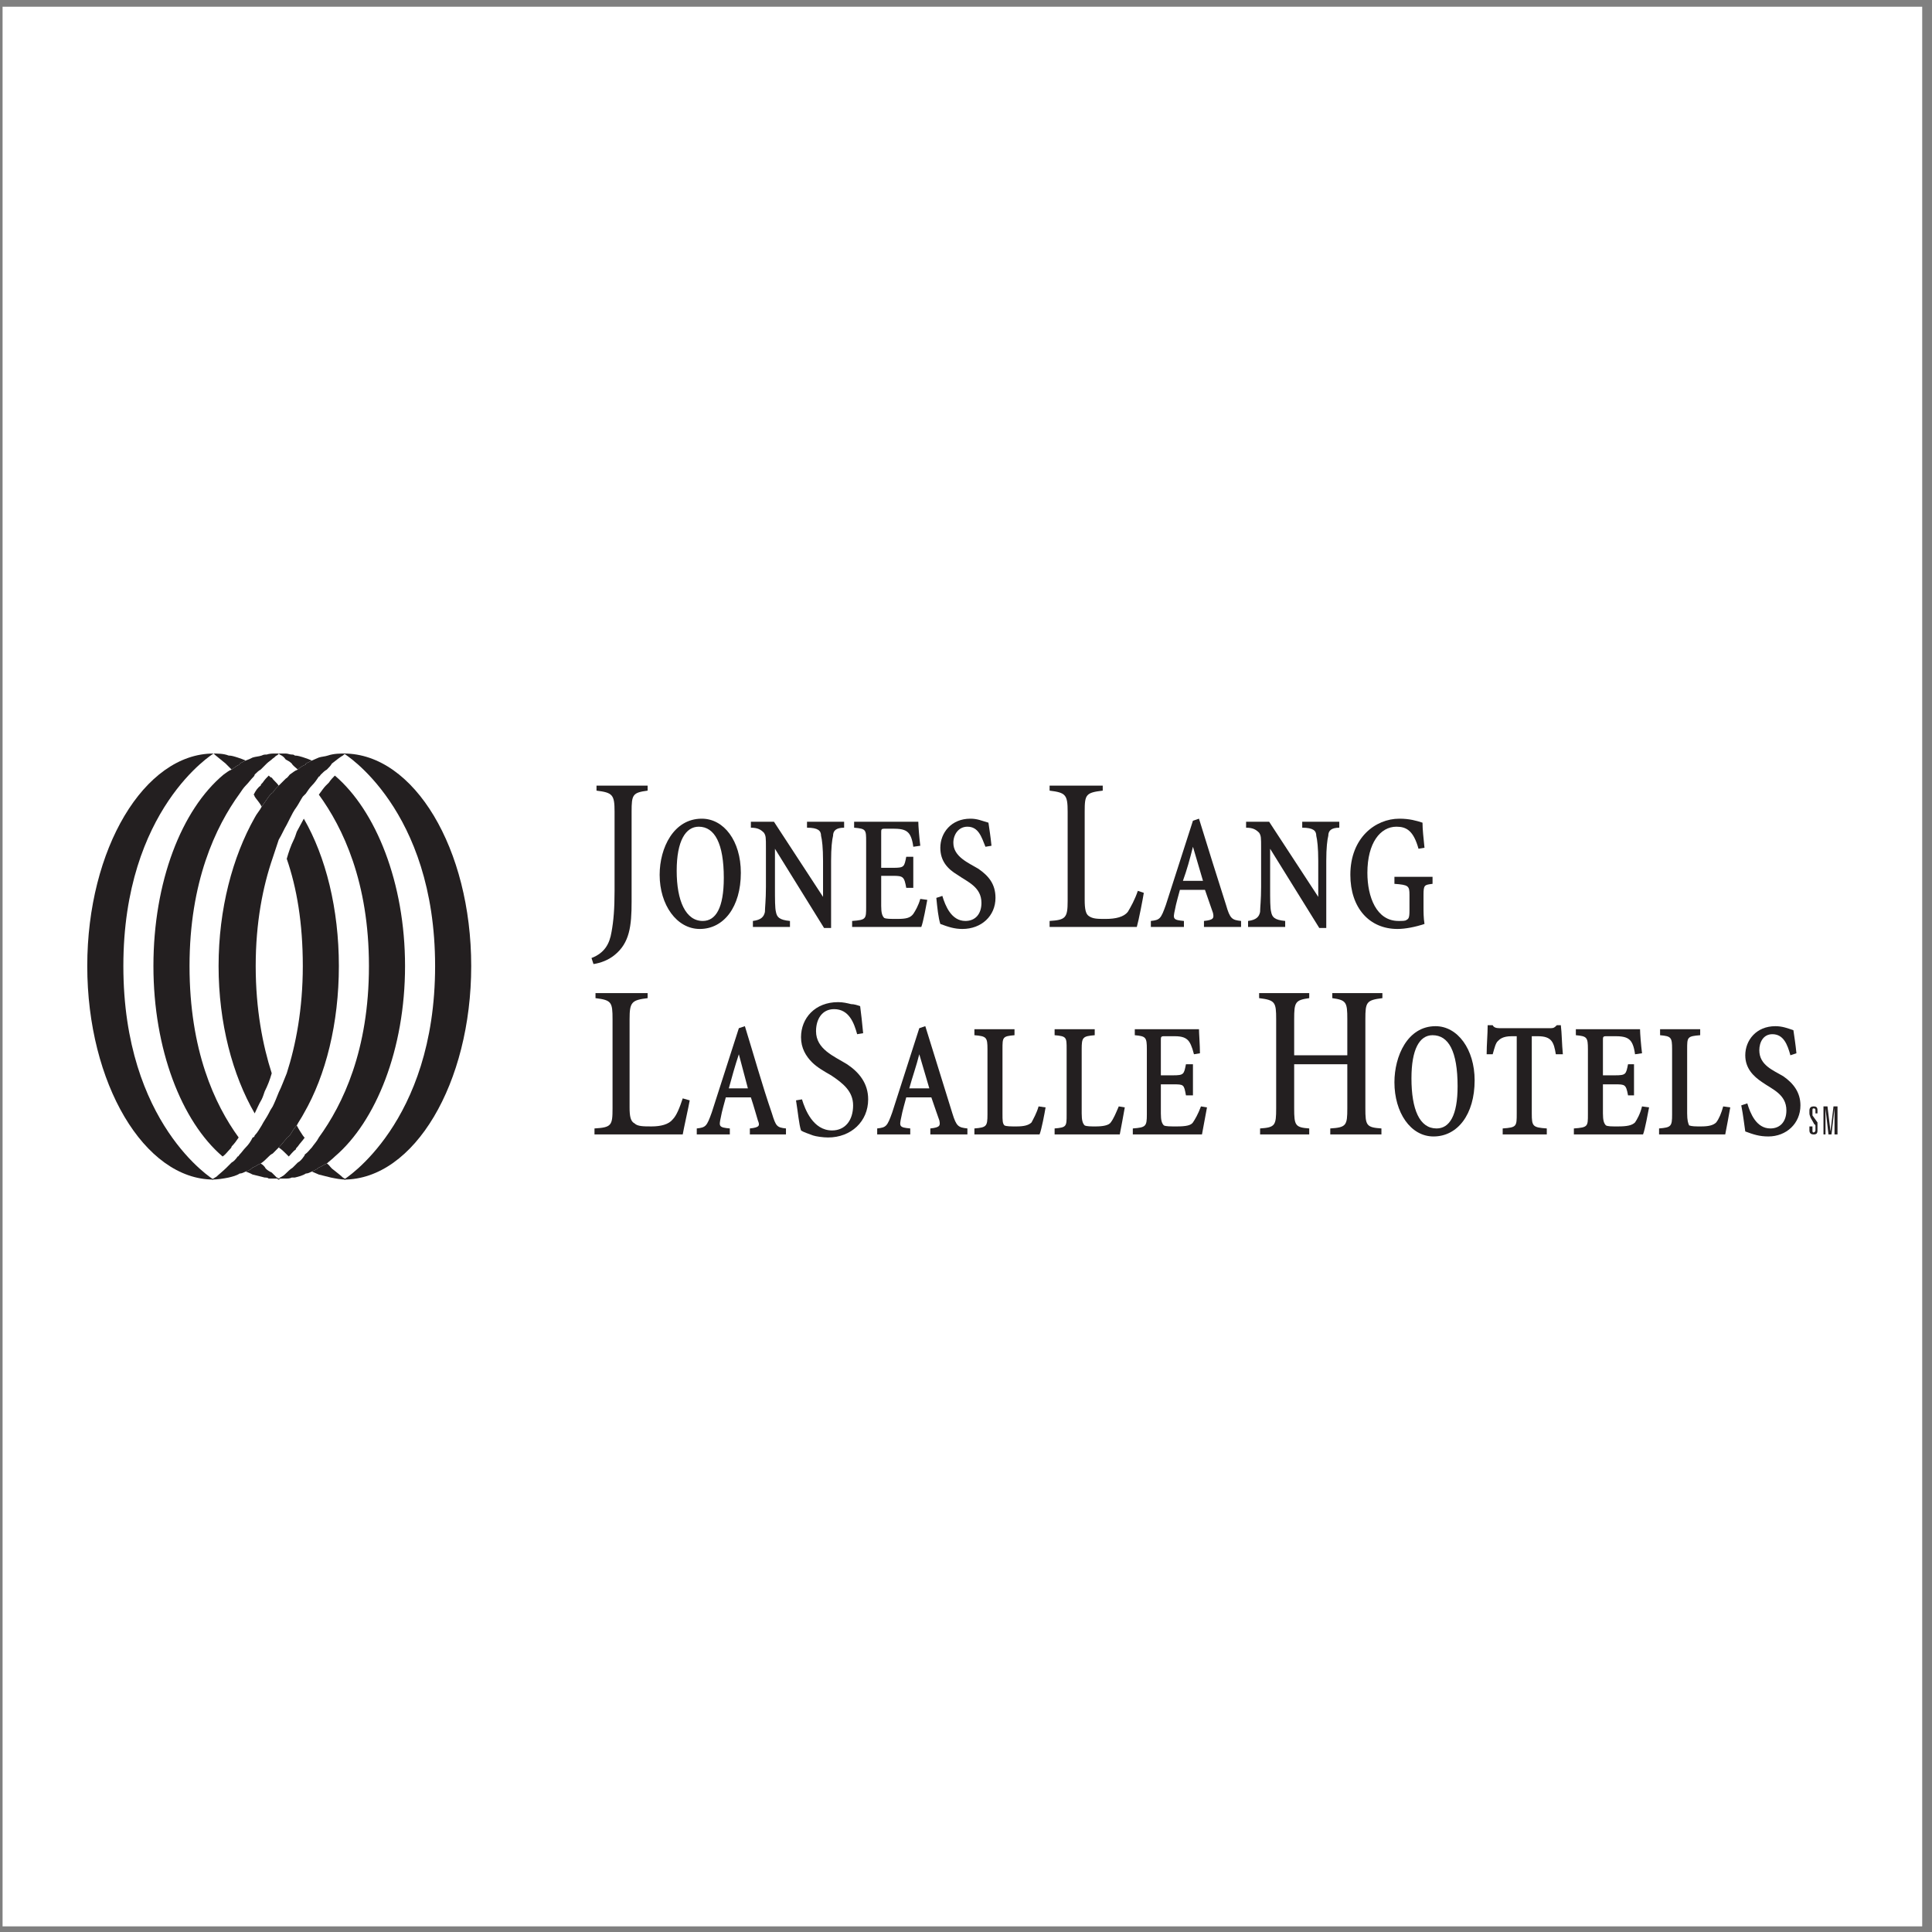 <?xml version="1.0" encoding="UTF-8"?>
<svg xmlns="http://www.w3.org/2000/svg" xmlns:xlink="http://www.w3.org/1999/xlink" width="194pt" height="194pt" viewBox="0 0 194 194" version="1.1">
<rect x="0" y="0" width="194" height="194" fill="#808080" stroke="none"/>
<g id="surface1">
<path style=" stroke:none;fill-rule:evenodd;fill:rgb(100%,100%,100%);fill-opacity:1;" d="M 0.258 0.676 L 193.016 0.676 L 193.016 193.434 L 0.258 193.434 L 0.258 0.676 "/>
<path style=" stroke:none;fill-rule:evenodd;fill:rgb(13.699%,12.199%,12.5%);fill-opacity:1;" d="M 34.531 75.664 C 34.531 75.664 43.691 81.203 43.691 97.004 C 43.691 112.809 34.531 118.445 34.531 118.445 C 41.578 118.445 47.316 108.781 47.316 97.004 C 47.316 85.227 41.578 75.664 34.531 75.664 "/>
<path style=" stroke:none;fill-rule:evenodd;fill:rgb(13.699%,12.199%,12.5%);fill-opacity:1;" d="M 23.863 76.066 C 23.559 75.969 23.258 75.867 22.957 75.867 C 22.453 75.664 21.848 75.664 21.246 75.664 C 21.246 75.664 21.348 75.664 21.445 75.664 C 21.648 75.867 22.051 76.168 22.656 76.672 C 22.855 76.871 23.059 77.074 23.258 77.277 C 23.559 77.074 23.762 76.871 24.062 76.773 L 24.062 76.672 C 24.266 76.57 24.465 76.473 24.668 76.371 C 24.465 76.27 24.164 76.168 23.863 76.066 "/>
<path style=" stroke:none;fill-rule:evenodd;fill:rgb(13.699%,12.199%,12.5%);fill-opacity:1;" d="M 27.285 78.082 C 27.184 78.082 27.082 77.98 26.984 77.879 C 26.781 78.082 26.582 78.281 26.379 78.586 C 26.277 78.684 26.176 78.785 26.176 78.887 C 25.875 79.086 25.676 79.391 25.473 79.793 C 25.473 79.793 25.574 79.895 25.574 79.992 C 25.773 80.297 26.078 80.598 26.277 81 C 26.48 80.699 26.781 80.297 26.984 79.992 C 27.082 79.895 27.184 79.691 27.387 79.59 C 27.586 79.289 27.789 79.086 27.988 78.887 C 27.789 78.586 27.484 78.383 27.285 78.082 "/>
<path style=" stroke:none;fill-rule:evenodd;fill:rgb(13.699%,12.199%,12.5%);fill-opacity:1;" d="M 30.508 76.066 C 30.203 75.969 29.902 75.867 29.602 75.867 C 29.5 75.766 29.398 75.766 29.297 75.766 C 29.098 75.766 28.895 75.664 28.695 75.664 C 28.492 75.664 28.293 75.664 28.09 75.664 C 28.09 75.664 28.09 75.664 27.988 75.664 C 28.09 75.766 28.09 75.766 28.09 75.766 C 28.293 75.867 28.492 75.969 28.695 76.27 C 28.895 76.371 29.098 76.473 29.297 76.672 C 29.398 76.871 29.699 77.074 29.902 77.277 C 30.102 77.074 30.406 76.871 30.707 76.773 L 30.707 76.672 C 30.906 76.57 31.109 76.473 31.312 76.371 C 31.109 76.27 30.809 76.168 30.508 76.066 "/>
<path style=" stroke:none;fill-rule:evenodd;fill:rgb(13.699%,12.199%,12.5%);fill-opacity:1;" d="M 27.789 118.242 C 27.688 118.145 27.484 117.941 27.285 117.738 C 27.082 117.641 26.883 117.539 26.68 117.336 C 26.582 117.137 26.379 116.934 26.176 116.836 C 25.875 116.934 25.676 117.137 25.371 117.238 C 25.172 117.438 24.969 117.539 24.668 117.641 C 24.969 117.738 25.172 117.84 25.371 117.941 C 25.773 118.043 26.176 118.145 26.582 118.242 C 26.68 118.242 26.883 118.242 26.984 118.344 C 27.285 118.344 27.586 118.344 27.891 118.344 L 27.988 118.344 C 27.988 118.344 27.891 118.242 27.789 118.242 "/>
<path style=" stroke:none;fill-rule:evenodd;fill:rgb(13.699%,12.199%,12.5%);fill-opacity:1;" d="M 27.988 75.664 C 27.988 75.664 27.988 75.664 27.891 75.664 C 27.789 75.664 27.789 75.664 27.688 75.664 C 27.387 75.664 27.082 75.664 26.781 75.766 C 26.582 75.766 26.48 75.766 26.277 75.867 C 25.977 75.969 25.676 75.969 25.371 76.066 C 25.172 76.168 24.969 76.27 24.668 76.371 C 24.465 76.473 24.266 76.57 24.062 76.672 L 24.062 76.773 C 23.762 76.871 23.559 77.074 23.258 77.277 C 22.957 77.379 22.754 77.578 22.453 77.777 C 18.227 81.301 15.406 88.551 15.406 97.004 C 15.406 105.359 18.227 112.605 22.352 116.129 C 22.656 115.93 22.855 115.625 23.059 115.426 C 23.156 115.324 23.258 115.223 23.258 115.121 C 23.559 114.82 23.762 114.52 23.965 114.219 C 21.547 110.895 19.031 105.461 19.031 97.004 C 19.031 88.551 21.648 83.012 24.062 79.691 C 24.266 79.391 24.465 79.086 24.668 78.887 C 24.969 78.586 25.172 78.281 25.473 77.98 C 25.473 77.98 25.574 77.879 25.574 77.777 C 25.773 77.578 25.977 77.379 26.176 77.277 C 26.379 77.074 26.582 76.871 26.781 76.672 C 26.984 76.473 27.184 76.371 27.387 76.168 C 27.586 76.066 27.688 75.867 27.789 75.867 C 27.891 75.766 27.988 75.766 27.988 75.664 C 28.09 75.664 28.09 75.664 28.09 75.664 C 28.09 75.664 28.09 75.664 27.988 75.664 "/>
<path style=" stroke:none;fill-rule:evenodd;fill:rgb(13.699%,12.199%,12.5%);fill-opacity:1;" d="M 30.406 114.016 C 30.203 113.715 30.004 113.41 29.801 113.008 C 29.5 113.312 29.297 113.715 29.098 114.016 C 28.996 114.117 28.793 114.219 28.695 114.418 C 28.492 114.621 28.293 114.922 27.988 115.223 C 28.293 115.426 28.492 115.625 28.695 115.828 C 28.793 115.93 28.895 116.027 28.996 116.129 C 29.199 115.93 29.398 115.625 29.699 115.426 C 29.699 115.324 29.801 115.223 29.902 115.121 C 30.102 114.82 30.406 114.52 30.605 114.219 C 30.508 114.219 30.508 114.117 30.406 114.016 "/>
<path style=" stroke:none;fill-rule:evenodd;fill:rgb(13.699%,12.199%,12.5%);fill-opacity:1;" d="M 30.508 82.207 C 30.305 82.609 30.004 83.113 29.801 83.516 C 29.699 83.82 29.602 84.121 29.5 84.32 C 29.199 84.926 28.996 85.531 28.793 86.234 C 29.801 89.152 30.406 92.676 30.406 97.004 C 30.406 101.332 29.699 104.957 28.793 107.773 C 28.492 108.48 28.293 109.082 27.988 109.688 C 27.789 110.191 27.586 110.695 27.387 111.098 C 27.184 111.398 27.082 111.602 26.984 111.801 C 26.781 112.203 26.48 112.605 26.277 113.008 C 26.078 113.312 25.875 113.715 25.574 114.016 C 25.574 114.117 25.473 114.219 25.371 114.219 C 25.172 114.621 24.969 114.922 24.668 115.223 C 24.465 115.426 24.266 115.727 24.062 115.93 C 23.965 116.027 23.965 116.129 23.863 116.129 C 23.66 116.43 23.461 116.633 23.258 116.734 C 23.059 116.934 22.855 117.137 22.754 117.238 C 22.352 117.641 21.949 117.941 21.75 118.145 C 21.445 118.344 21.246 118.445 21.246 118.445 C 21.848 118.445 22.453 118.344 22.957 118.242 C 23.359 118.145 23.762 118.043 24.062 117.84 C 24.266 117.84 24.465 117.738 24.668 117.641 C 24.969 117.539 25.172 117.438 25.371 117.238 C 25.676 117.137 25.875 116.934 26.176 116.836 C 26.48 116.633 26.68 116.43 26.984 116.129 C 27.082 116.027 27.184 115.93 27.387 115.828 C 27.586 115.625 27.789 115.426 27.988 115.223 C 28.293 114.922 28.492 114.621 28.695 114.418 C 28.793 114.219 28.996 114.117 29.098 114.016 C 29.297 113.715 29.5 113.312 29.801 113.008 C 30.004 112.605 30.305 112.203 30.508 111.801 C 32.719 107.977 34.027 102.742 34.027 97.004 C 34.027 91.266 32.719 86.031 30.508 82.207 "/>
<path style=" stroke:none;fill-rule:evenodd;fill:rgb(13.699%,12.199%,12.5%);fill-opacity:1;" d="M 34.43 118.242 C 34.23 118.043 33.828 117.738 33.324 117.336 C 33.121 117.137 33.023 116.934 32.82 116.836 C 32.52 116.934 32.316 117.137 32.016 117.238 C 31.816 117.438 31.512 117.539 31.312 117.641 C 31.512 117.738 31.816 117.84 32.016 117.941 C 32.418 118.043 32.82 118.145 33.223 118.242 C 33.727 118.344 34.23 118.445 34.734 118.445 C 34.734 118.445 34.633 118.344 34.43 118.242 "/>
<path style=" stroke:none;fill-rule:evenodd;fill:rgb(13.699%,12.199%,12.5%);fill-opacity:1;" d="M 33.625 77.879 C 33.426 78.082 33.223 78.281 33.023 78.586 C 32.922 78.684 32.82 78.785 32.719 78.887 C 32.52 79.086 32.316 79.391 32.016 79.793 C 34.43 83.113 37.047 88.551 37.047 97.004 C 37.047 105.461 34.43 110.895 32.016 114.219 C 31.816 114.621 31.512 114.922 31.312 115.223 C 31.109 115.426 30.906 115.727 30.605 115.93 C 30.605 116.027 30.508 116.129 30.508 116.129 C 30.305 116.43 30.102 116.633 29.902 116.734 C 29.699 116.934 29.5 117.137 29.398 117.238 C 29.098 117.438 28.895 117.641 28.695 117.84 C 28.594 117.941 28.492 118.043 28.293 118.145 C 28.293 118.145 28.191 118.242 28.09 118.242 C 28.09 118.242 28.09 118.344 27.988 118.344 L 27.891 118.344 C 27.891 118.445 27.891 118.445 27.891 118.445 C 27.988 118.445 27.988 118.445 27.988 118.445 C 28.09 118.445 28.09 118.344 28.09 118.344 C 28.293 118.344 28.492 118.344 28.695 118.344 C 28.895 118.344 29.098 118.344 29.297 118.242 C 29.398 118.242 29.5 118.242 29.602 118.242 C 30.004 118.145 30.406 118.043 30.707 117.84 C 30.906 117.84 31.109 117.738 31.312 117.641 C 31.512 117.539 31.816 117.438 32.016 117.238 C 32.316 117.137 32.52 116.934 32.82 116.836 C 33.023 116.633 33.324 116.43 33.625 116.129 C 37.754 112.605 40.672 105.359 40.672 97.004 C 40.672 88.648 37.754 81.402 33.625 77.879 "/>
<path style=" stroke:none;fill-rule:evenodd;fill:rgb(13.699%,12.199%,12.5%);fill-opacity:1;" d="M 32.922 75.867 C 32.621 75.969 32.316 75.969 32.016 76.066 C 31.816 76.168 31.512 76.27 31.312 76.371 C 31.109 76.473 30.906 76.57 30.707 76.672 L 30.707 76.773 C 30.406 76.871 30.102 77.074 29.902 77.277 C 29.602 77.379 29.398 77.578 29.098 77.777 C 28.996 77.879 28.895 78.082 28.695 78.184 C 28.492 78.383 28.293 78.586 27.988 78.887 C 27.789 79.086 27.586 79.289 27.387 79.59 C 27.184 79.691 27.082 79.895 26.984 79.992 C 26.781 80.297 26.48 80.699 26.277 81 C 26.078 81.402 25.773 81.703 25.574 82.105 C 23.359 86.031 21.949 91.266 21.949 97.004 C 21.949 102.742 23.359 107.977 25.574 111.801 C 25.773 111.398 25.977 110.895 26.277 110.391 C 26.379 110.191 26.48 109.891 26.582 109.586 C 26.883 108.984 27.082 108.48 27.285 107.773 C 26.379 104.957 25.676 101.332 25.676 97.004 C 25.676 92.676 26.379 89.055 27.387 86.133 C 27.586 85.531 27.789 84.926 27.988 84.32 C 28.293 83.82 28.492 83.316 28.793 82.812 C 28.895 82.609 28.996 82.41 29.098 82.207 C 29.297 81.805 29.5 81.402 29.801 81 C 30.004 80.699 30.203 80.297 30.406 79.992 C 30.508 79.895 30.605 79.793 30.707 79.691 C 30.906 79.391 31.109 79.086 31.312 78.887 C 31.613 78.586 31.816 78.281 32.016 77.98 C 32.117 77.98 32.117 77.879 32.219 77.777 C 32.418 77.578 32.621 77.379 32.82 77.277 C 33.023 77.074 33.223 76.871 33.324 76.672 C 33.828 76.27 34.23 75.969 34.43 75.867 C 34.633 75.664 34.734 75.664 34.734 75.664 C 34.129 75.664 33.527 75.664 32.922 75.867 "/>
<path style=" stroke:none;fill-rule:evenodd;fill:rgb(13.699%,12.199%,12.5%);fill-opacity:1;" d="M 12.387 97.004 C 12.387 81.203 21.445 75.664 21.445 75.664 C 14.5 75.664 8.762 85.227 8.762 97.004 C 8.762 108.781 14.5 118.445 21.445 118.445 C 21.445 118.445 12.387 112.91 12.387 97.004 "/>
<path style=" stroke:none;fill-rule:evenodd;fill:rgb(13.699%,12.199%,12.5%);fill-opacity:1;" d="M 63.422 90.562 C 63.422 92.98 63.219 94.691 61.711 95.898 C 61.105 96.402 60.301 96.703 59.594 96.805 L 59.395 96.199 C 60.703 95.695 61.207 94.789 61.406 93.582 C 61.609 92.477 61.711 91.266 61.711 89.453 L 61.711 81.504 C 61.711 79.793 61.508 79.59 59.898 79.391 L 59.898 78.887 L 65.031 78.887 L 65.031 79.391 C 63.523 79.59 63.422 79.793 63.422 81.504 L 63.422 90.562 "/>
<path style=" stroke:none;fill-rule:evenodd;fill:rgb(13.699%,12.199%,12.5%);fill-opacity:1;" d="M 70.164 83.012 C 71.777 83.012 72.68 84.727 72.68 88.148 C 72.68 91.168 71.875 92.477 70.566 92.477 C 68.855 92.477 67.949 90.461 67.949 87.441 C 67.949 84.422 68.855 83.012 70.164 83.012 Z M 70.266 93.281 C 72.68 93.281 74.391 91.066 74.391 87.645 C 74.391 84.422 72.68 82.207 70.469 82.207 C 67.648 82.207 66.238 85.129 66.238 87.844 C 66.238 90.863 67.949 93.281 70.266 93.281 "/>
<path style=" stroke:none;fill-rule:evenodd;fill:rgb(13.699%,12.199%,12.5%);fill-opacity:1;" d="M 82.645 86.438 C 82.645 85.129 82.547 84.32 82.445 83.922 C 82.445 83.414 82.145 83.113 81.035 83.113 L 81.035 82.512 L 84.762 82.512 L 84.762 83.113 C 83.957 83.113 83.652 83.414 83.652 83.922 C 83.551 84.32 83.453 85.129 83.453 86.438 L 83.453 93.18 L 82.746 93.18 L 77.816 85.227 L 77.816 89.055 C 77.816 90.359 77.816 91.168 77.914 91.57 C 78.016 92.074 78.219 92.375 79.324 92.477 L 79.324 93.078 L 75.602 93.078 L 75.602 92.477 C 76.406 92.375 76.707 92.074 76.809 91.57 C 76.809 91.168 76.91 90.359 76.91 89.055 L 76.91 85.129 C 76.91 84.121 76.91 83.922 76.707 83.617 C 76.406 83.316 76.102 83.113 75.398 83.113 L 75.398 82.512 L 77.715 82.512 L 82.645 90.059 L 82.645 86.438 "/>
<path style=" stroke:none;fill-rule:evenodd;fill:rgb(13.699%,12.199%,12.5%);fill-opacity:1;" d="M 85.566 93.078 L 85.566 92.477 C 86.973 92.375 86.973 92.273 86.973 91.066 L 86.973 84.523 C 86.973 83.316 86.973 83.215 85.766 83.113 L 85.766 82.512 L 92.211 82.512 C 92.211 82.914 92.309 84.121 92.41 84.926 L 91.707 85.027 C 91.605 84.223 91.402 83.82 91.203 83.617 C 91 83.414 90.699 83.215 89.793 83.215 L 88.785 83.215 C 88.484 83.215 88.484 83.316 88.484 83.617 L 88.484 87.141 L 89.691 87.141 C 90.801 87.141 90.801 87.039 91 86.031 L 91.707 86.031 L 91.707 89.152 L 91 89.152 C 90.801 88.047 90.699 87.945 89.691 87.945 L 88.484 87.945 L 88.484 90.965 C 88.484 91.672 88.586 91.973 88.785 92.172 C 88.988 92.273 89.391 92.273 90.094 92.273 C 91 92.273 91.402 92.172 91.707 91.77 C 91.906 91.469 92.211 90.965 92.41 90.262 L 93.113 90.359 C 93.016 90.863 92.711 92.574 92.512 93.078 L 85.566 93.078 "/>
<path style=" stroke:none;fill-rule:evenodd;fill:rgb(13.699%,12.199%,12.5%);fill-opacity:1;" d="M 94.422 92.777 C 94.223 92.172 94.121 91.168 94.02 90.16 L 94.625 89.961 C 94.926 90.965 95.531 92.477 96.941 92.477 C 97.945 92.477 98.551 91.77 98.551 90.664 C 98.551 89.055 97.141 88.551 96.137 87.844 C 95.129 87.242 94.422 86.438 94.422 85.129 C 94.422 83.617 95.531 82.207 97.441 82.207 C 98.148 82.207 98.551 82.41 99.254 82.609 C 99.355 83.316 99.457 83.922 99.559 84.926 L 98.953 85.027 C 98.551 84.02 98.25 83.012 97.141 83.012 C 96.234 83.012 95.73 83.82 95.73 84.625 C 95.73 86.031 97.242 86.637 98.25 87.242 C 99.254 87.945 99.961 88.75 99.961 90.16 C 99.961 91.973 98.551 93.281 96.637 93.281 C 95.832 93.281 95.23 93.078 94.422 92.777 "/>
<path style=" stroke:none;fill-rule:evenodd;fill:rgb(13.699%,12.199%,12.5%);fill-opacity:1;" d="M 105.395 93.078 L 105.395 92.477 C 107.004 92.375 107.207 92.172 107.207 90.461 L 107.207 81.504 C 107.207 79.793 107.004 79.59 105.395 79.391 L 105.395 78.887 L 110.73 78.887 L 110.73 79.391 C 109.02 79.59 108.918 79.793 108.918 81.504 L 108.918 90.359 C 108.918 91.266 109.02 91.77 109.32 91.973 C 109.723 92.273 110.227 92.273 111.031 92.273 C 112.039 92.273 112.844 92.074 113.246 91.57 C 113.547 91.066 113.949 90.359 114.254 89.453 L 114.855 89.656 C 114.758 90.262 114.355 92.375 114.152 93.078 L 105.395 93.078 "/>
<path style=" stroke:none;fill-rule:evenodd;fill:rgb(13.699%,12.199%,12.5%);fill-opacity:1;" d="M 119.789 85.027 L 120.797 88.449 L 118.781 88.449 C 119.184 87.344 119.488 86.234 119.789 85.027 Z M 120.895 93.078 L 124.621 93.078 L 124.621 92.477 C 123.715 92.375 123.512 92.273 123.109 90.863 C 122.203 88.047 121.301 85.129 120.395 82.207 L 119.789 82.41 L 117.07 90.863 C 116.566 92.273 116.469 92.375 115.562 92.477 L 115.562 93.078 L 118.883 93.078 L 118.883 92.477 C 117.777 92.375 117.777 92.273 117.977 91.367 C 118.078 90.766 118.379 89.758 118.48 89.355 L 120.996 89.355 C 121.301 90.262 121.703 91.367 121.801 91.672 C 121.902 92.172 121.902 92.375 120.895 92.477 L 120.895 93.078 "/>
<path style=" stroke:none;fill-rule:evenodd;fill:rgb(13.699%,12.199%,12.5%);fill-opacity:1;" d="M 132.371 86.438 C 132.371 85.129 132.27 84.32 132.172 83.922 C 132.172 83.414 131.867 83.113 130.762 83.113 L 130.762 82.512 L 134.484 82.512 L 134.484 83.113 C 133.68 83.113 133.379 83.414 133.379 83.922 C 133.277 84.32 133.176 85.129 133.176 86.438 L 133.176 93.18 L 132.473 93.18 L 127.539 85.227 L 127.539 89.055 C 127.539 90.359 127.539 91.168 127.641 91.57 C 127.742 92.074 127.941 92.375 129.051 92.477 L 129.051 93.078 L 125.324 93.078 L 125.324 92.477 C 126.129 92.375 126.434 92.074 126.531 91.57 C 126.531 91.168 126.633 90.359 126.633 89.055 L 126.633 85.129 C 126.633 84.121 126.633 83.922 126.434 83.617 C 126.129 83.316 125.828 83.113 125.125 83.113 L 125.125 82.512 L 127.438 82.512 L 132.371 90.059 L 132.371 86.438 "/>
<path style=" stroke:none;fill-rule:evenodd;fill:rgb(13.699%,12.199%,12.5%);fill-opacity:1;" d="M 142.941 91.066 C 142.941 91.57 142.941 92.172 143.039 92.777 C 142.137 93.078 141.129 93.281 140.324 93.281 C 137.504 93.281 135.594 91.168 135.594 87.844 C 135.594 84.121 138.109 82.207 140.523 82.207 C 141.531 82.207 142.234 82.41 142.84 82.609 C 142.84 83.316 142.941 84.121 143.039 85.129 L 142.438 85.227 C 141.934 83.414 141.23 83.012 140.223 83.012 C 138.613 83.012 137.305 84.625 137.305 87.645 C 137.305 90.059 138.211 92.477 140.426 92.477 C 140.828 92.477 141.129 92.477 141.23 92.375 C 141.43 92.273 141.531 92.172 141.531 91.469 L 141.531 89.859 C 141.531 88.953 141.43 88.852 140.02 88.75 L 140.02 88.047 L 143.848 88.047 L 143.848 88.75 C 143.039 88.852 142.941 88.852 142.941 89.859 L 142.941 91.066 "/>
<path style=" stroke:none;fill-rule:evenodd;fill:rgb(13.699%,12.199%,12.5%);fill-opacity:1;" d="M 59.695 113.914 L 59.695 113.312 C 61.406 113.211 61.508 113.008 61.508 111.297 L 61.508 102.34 C 61.508 100.629 61.406 100.426 59.797 100.227 L 59.797 99.723 L 65.031 99.723 L 65.031 100.227 C 63.422 100.426 63.219 100.629 63.219 102.34 L 63.219 111.199 C 63.219 112.102 63.32 112.605 63.723 112.809 C 64.023 113.109 64.629 113.109 65.434 113.109 C 66.34 113.109 67.145 112.91 67.547 112.406 C 67.949 112.004 68.254 111.199 68.555 110.293 L 69.258 110.492 C 69.156 111.098 68.656 113.312 68.555 113.914 L 59.695 113.914 "/>
<path style=" stroke:none;fill-rule:evenodd;fill:rgb(13.699%,12.199%,12.5%);fill-opacity:1;" d="M 74.191 105.863 L 75.098 109.285 L 73.184 109.285 C 73.488 108.176 73.789 107.07 74.191 105.863 Z M 75.297 113.914 L 78.922 113.914 L 78.922 113.312 C 78.016 113.211 77.914 113.109 77.512 111.801 C 76.508 108.883 75.703 105.965 74.797 103.043 L 74.191 103.246 L 71.473 111.699 C 70.969 113.109 70.871 113.211 69.965 113.312 L 69.965 113.914 L 73.285 113.914 L 73.285 113.312 C 72.18 113.211 72.18 113.109 72.379 112.203 C 72.48 111.602 72.781 110.594 72.883 110.191 L 75.398 110.191 C 75.703 111.098 76.004 112.203 76.102 112.508 C 76.305 113.008 76.305 113.211 75.297 113.312 L 75.297 113.914 "/>
<path style=" stroke:none;fill-rule:evenodd;fill:rgb(13.699%,12.199%,12.5%);fill-opacity:1;" d="M 81.641 114.016 C 81.137 113.816 80.734 113.715 80.434 113.512 C 80.23 112.91 80.129 111.699 79.93 110.492 L 80.531 110.391 C 80.836 111.398 81.641 113.512 83.551 113.512 C 84.859 113.512 85.664 112.508 85.664 110.996 C 85.664 109.586 84.66 108.781 83.453 107.977 C 82.746 107.574 82.043 107.172 81.539 106.668 C 80.934 106.062 80.434 105.258 80.434 104.152 C 80.434 102.238 81.84 100.629 84.156 100.629 C 84.66 100.629 85.062 100.73 85.465 100.828 C 85.766 100.828 86.07 100.93 86.371 101.031 C 86.473 101.836 86.57 102.641 86.672 103.75 L 86.07 103.848 C 85.766 102.742 85.266 101.332 83.754 101.332 C 82.547 101.332 81.941 102.34 81.941 103.547 C 81.941 105.359 83.754 106.062 85.062 106.867 C 86.27 107.676 87.176 108.781 87.176 110.391 C 87.176 112.605 85.465 114.219 83.148 114.219 C 82.645 114.219 81.941 114.117 81.641 114.016 "/>
<path style=" stroke:none;fill-rule:evenodd;fill:rgb(13.699%,12.199%,12.5%);fill-opacity:1;" d="M 92.309 105.863 L 93.316 109.285 L 91.305 109.285 C 91.605 108.176 92.008 107.07 92.309 105.863 Z M 93.418 113.914 L 97.141 113.914 L 97.141 113.312 C 96.234 113.211 96.035 113.109 95.633 111.801 C 94.727 108.883 93.82 105.965 92.914 103.043 L 92.309 103.246 L 89.594 111.699 C 89.09 113.109 88.988 113.211 88.082 113.312 L 88.082 113.914 L 91.402 113.914 L 91.402 113.312 C 90.297 113.211 90.297 113.109 90.496 112.203 C 90.598 111.602 90.898 110.594 91 110.191 L 93.52 110.191 C 93.82 111.098 94.223 112.203 94.324 112.508 C 94.422 113.008 94.422 113.211 93.418 113.312 L 93.418 113.914 "/>
<path style=" stroke:none;fill-rule:evenodd;fill:rgb(13.699%,12.199%,12.5%);fill-opacity:1;" d="M 97.844 113.914 L 97.844 113.312 C 99.055 113.211 99.156 113.109 99.156 111.902 L 99.156 105.359 C 99.156 104.152 99.055 104.051 97.844 103.949 L 97.844 103.348 L 101.871 103.348 L 101.871 103.949 C 100.664 104.051 100.664 104.152 100.664 105.359 L 100.664 111.801 C 100.664 112.508 100.664 112.809 100.863 113.008 C 101.066 113.109 101.469 113.109 102.074 113.109 C 102.777 113.109 103.281 113.008 103.582 112.707 C 103.785 112.305 104.086 111.801 104.289 111.098 L 104.992 111.199 C 104.891 111.801 104.59 113.41 104.387 113.914 L 97.844 113.914 "/>
<path style=" stroke:none;fill-rule:evenodd;fill:rgb(13.699%,12.199%,12.5%);fill-opacity:1;" d="M 105.898 113.914 L 105.898 113.312 C 107.105 113.211 107.105 113.109 107.105 111.902 L 107.105 105.359 C 107.105 104.152 107.105 104.051 105.898 103.949 L 105.898 103.348 L 109.926 103.348 L 109.926 103.949 C 108.719 104.051 108.617 104.152 108.617 105.359 L 108.617 111.801 C 108.617 112.508 108.719 112.809 108.918 113.008 C 109.121 113.109 109.523 113.109 110.023 113.109 C 110.73 113.109 111.336 113.008 111.535 112.707 C 111.836 112.305 112.039 111.801 112.34 111.098 L 112.945 111.199 C 112.844 111.801 112.539 113.41 112.441 113.914 L 105.898 113.914 "/>
<path style=" stroke:none;fill-rule:evenodd;fill:rgb(13.699%,12.199%,12.5%);fill-opacity:1;" d="M 113.75 113.914 L 113.75 113.312 C 115.059 113.211 115.16 113.109 115.16 111.902 L 115.16 105.359 C 115.16 104.152 115.059 104.051 113.949 103.949 L 113.949 103.348 L 120.395 103.348 C 120.395 103.75 120.492 104.957 120.492 105.762 L 119.891 105.863 C 119.688 105.059 119.488 104.656 119.285 104.453 C 119.086 104.254 118.781 104.051 117.977 104.051 L 116.871 104.051 C 116.566 104.051 116.566 104.152 116.566 104.453 L 116.566 107.977 L 117.777 107.977 C 118.883 107.977 118.883 107.875 119.086 106.867 L 119.789 106.867 L 119.789 109.988 L 119.086 109.988 C 118.883 108.883 118.883 108.883 117.777 108.883 L 116.566 108.883 L 116.566 111.801 C 116.566 112.508 116.668 112.809 116.871 113.008 C 117.07 113.109 117.473 113.109 118.18 113.109 C 119.086 113.109 119.59 113.008 119.789 112.707 C 119.992 112.406 120.293 111.902 120.594 111.098 L 121.199 111.199 C 121.098 111.699 120.797 113.41 120.695 113.914 L 113.75 113.914 "/>
<path style=" stroke:none;fill-rule:evenodd;fill:rgb(13.699%,12.199%,12.5%);fill-opacity:1;" d="M 137.102 111.297 C 137.102 113.008 137.203 113.211 138.715 113.312 L 138.715 113.914 L 133.578 113.914 L 133.578 113.312 C 135.188 113.211 135.289 113.008 135.289 111.297 L 135.289 106.867 L 129.953 106.867 L 129.953 111.297 C 129.953 113.008 130.055 113.211 131.465 113.312 L 131.465 113.914 L 126.531 113.914 L 126.531 113.312 C 128.043 113.211 128.145 113.008 128.145 111.297 L 128.145 102.34 C 128.145 100.629 128.043 100.426 126.434 100.227 L 126.434 99.723 L 131.465 99.723 L 131.465 100.227 C 130.055 100.426 129.953 100.629 129.953 102.34 L 129.953 105.965 L 135.289 105.965 L 135.289 102.34 C 135.289 100.629 135.188 100.426 133.781 100.227 L 133.781 99.723 L 138.812 99.723 L 138.812 100.227 C 137.203 100.426 137.102 100.629 137.102 102.34 L 137.102 111.297 "/>
<path style=" stroke:none;fill-rule:evenodd;fill:rgb(13.699%,12.199%,12.5%);fill-opacity:1;" d="M 143.848 103.949 C 145.457 103.949 146.363 105.559 146.363 109.082 C 146.363 112.004 145.559 113.312 144.25 113.312 C 142.539 113.312 141.73 111.398 141.73 108.277 C 141.73 105.359 142.539 103.949 143.848 103.949 Z M 143.945 114.117 C 146.363 114.117 148.074 111.902 148.074 108.48 C 148.074 105.359 146.363 103.043 144.148 103.043 C 141.328 103.043 140.02 106.062 140.02 108.68 C 140.02 111.699 141.633 114.117 143.945 114.117 "/>
<path style=" stroke:none;fill-rule:evenodd;fill:rgb(13.699%,12.199%,12.5%);fill-opacity:1;" d="M 154.414 104.051 L 153.812 104.051 L 153.812 111.801 C 153.812 113.109 153.91 113.211 155.32 113.312 L 155.32 113.914 L 150.891 113.914 L 150.891 113.312 C 152.301 113.211 152.301 113.109 152.301 111.801 L 152.301 104.051 L 151.797 104.051 C 150.891 104.051 150.59 104.352 150.391 104.555 C 150.188 104.754 150.086 105.156 149.887 105.863 L 149.281 105.863 C 149.281 104.855 149.383 103.848 149.383 102.945 L 149.887 102.945 C 149.984 103.145 150.188 103.246 150.59 103.246 L 155.723 103.246 C 156.027 103.246 156.129 103.145 156.328 102.945 L 156.73 102.945 C 156.832 103.75 156.832 104.855 156.934 105.863 L 156.227 105.863 C 156.027 104.656 155.824 104.051 154.414 104.051 "/>
<path style=" stroke:none;fill-rule:evenodd;fill:rgb(13.699%,12.199%,12.5%);fill-opacity:1;" d="M 158.039 113.914 L 158.039 113.312 C 159.449 113.211 159.449 113.109 159.449 111.902 L 159.449 105.359 C 159.449 104.152 159.348 104.051 158.238 103.949 L 158.238 103.348 L 164.684 103.348 C 164.684 103.75 164.781 104.957 164.883 105.762 L 164.18 105.863 C 164.078 105.059 163.879 104.656 163.676 104.453 C 163.477 104.254 163.172 104.051 162.266 104.051 L 161.262 104.051 C 160.957 104.051 160.957 104.152 160.957 104.453 L 160.957 107.977 L 162.164 107.977 C 163.273 107.977 163.273 107.875 163.477 106.867 L 164.078 106.867 L 164.078 109.988 L 163.477 109.988 C 163.273 108.883 163.172 108.883 162.164 108.883 L 160.957 108.883 L 160.957 111.801 C 160.957 112.508 161.059 112.809 161.262 113.008 C 161.461 113.109 161.762 113.109 162.469 113.109 C 163.375 113.109 163.879 113.008 164.18 112.707 C 164.379 112.406 164.684 111.902 164.883 111.098 L 165.59 111.199 C 165.488 111.699 165.188 113.41 164.984 113.914 L 158.039 113.914 "/>
<path style=" stroke:none;fill-rule:evenodd;fill:rgb(13.699%,12.199%,12.5%);fill-opacity:1;" d="M 166.594 113.914 L 166.594 113.312 C 167.805 113.211 167.902 113.109 167.902 111.902 L 167.902 105.359 C 167.902 104.152 167.805 104.051 166.695 103.949 L 166.695 103.348 L 170.723 103.348 L 170.723 103.949 C 169.414 104.051 169.414 104.152 169.414 105.359 L 169.414 111.801 C 169.414 112.508 169.516 112.809 169.613 113.008 C 169.914 113.109 170.219 113.109 170.824 113.109 C 171.527 113.109 172.031 113.008 172.332 112.707 C 172.633 112.305 172.836 111.801 173.035 111.098 L 173.742 111.199 C 173.641 111.801 173.34 113.41 173.238 113.914 L 166.594 113.914 "/>
<path style=" stroke:none;fill-rule:evenodd;fill:rgb(13.699%,12.199%,12.5%);fill-opacity:1;" d="M 175.25 113.613 C 175.152 113.008 175.051 112.004 174.848 110.996 L 175.453 110.793 C 175.754 111.801 176.359 113.312 177.77 113.312 C 178.773 113.312 179.379 112.605 179.379 111.5 C 179.379 109.891 177.969 109.387 176.965 108.68 C 176.059 108.078 175.25 107.273 175.25 105.965 C 175.25 104.453 176.359 103.043 178.27 103.043 C 178.977 103.043 179.48 103.246 180.082 103.445 C 180.184 104.152 180.285 104.754 180.387 105.762 L 179.781 105.965 C 179.48 104.855 179.078 103.848 177.969 103.848 C 177.062 103.848 176.66 104.656 176.66 105.461 C 176.66 106.969 178.07 107.473 179.078 108.078 C 180.082 108.781 180.789 109.688 180.789 110.996 C 180.789 112.809 179.379 114.117 177.566 114.117 C 176.66 114.117 176.059 113.914 175.25 113.613 "/>
<path style=" stroke:none;fill-rule:evenodd;fill:rgb(13.699%,12.199%,12.5%);fill-opacity:1;" d="M 182.297 111.5 C 182.297 111.398 182.297 111.297 182.098 111.297 C 181.996 111.297 181.996 111.398 181.996 111.5 L 181.996 111.801 C 181.996 111.902 181.996 112.004 181.996 112.004 L 182.5 112.707 C 182.5 112.809 182.5 113.008 182.5 113.109 L 182.5 113.512 C 182.5 113.816 182.398 113.914 182.098 113.914 C 181.895 113.914 181.691 113.816 181.691 113.512 L 181.691 113.109 L 181.996 113.109 L 181.996 113.512 C 181.996 113.613 181.996 113.715 182.098 113.715 C 182.195 113.715 182.297 113.613 182.297 113.512 L 182.297 113.109 C 182.297 113.008 182.297 112.91 182.195 112.91 L 181.793 112.203 C 181.793 112.102 181.691 112.004 181.691 111.801 L 181.691 111.5 C 181.691 111.199 181.895 111.098 182.098 111.098 C 182.398 111.098 182.5 111.199 182.5 111.5 L 182.5 111.801 L 182.297 111.801 L 182.297 111.5 "/>
<path style=" stroke:none;fill-rule:evenodd;fill:rgb(13.699%,12.199%,12.5%);fill-opacity:1;" d="M 184.109 111.098 L 184.512 111.098 L 184.512 113.914 L 184.211 113.914 L 184.211 111.297 L 183.906 113.914 L 183.605 113.914 L 183.305 111.297 L 183.305 113.914 L 183.102 113.914 L 183.102 111.098 L 183.504 111.098 L 183.809 113.613 L 184.109 111.098 "/>
</g>
</svg>
